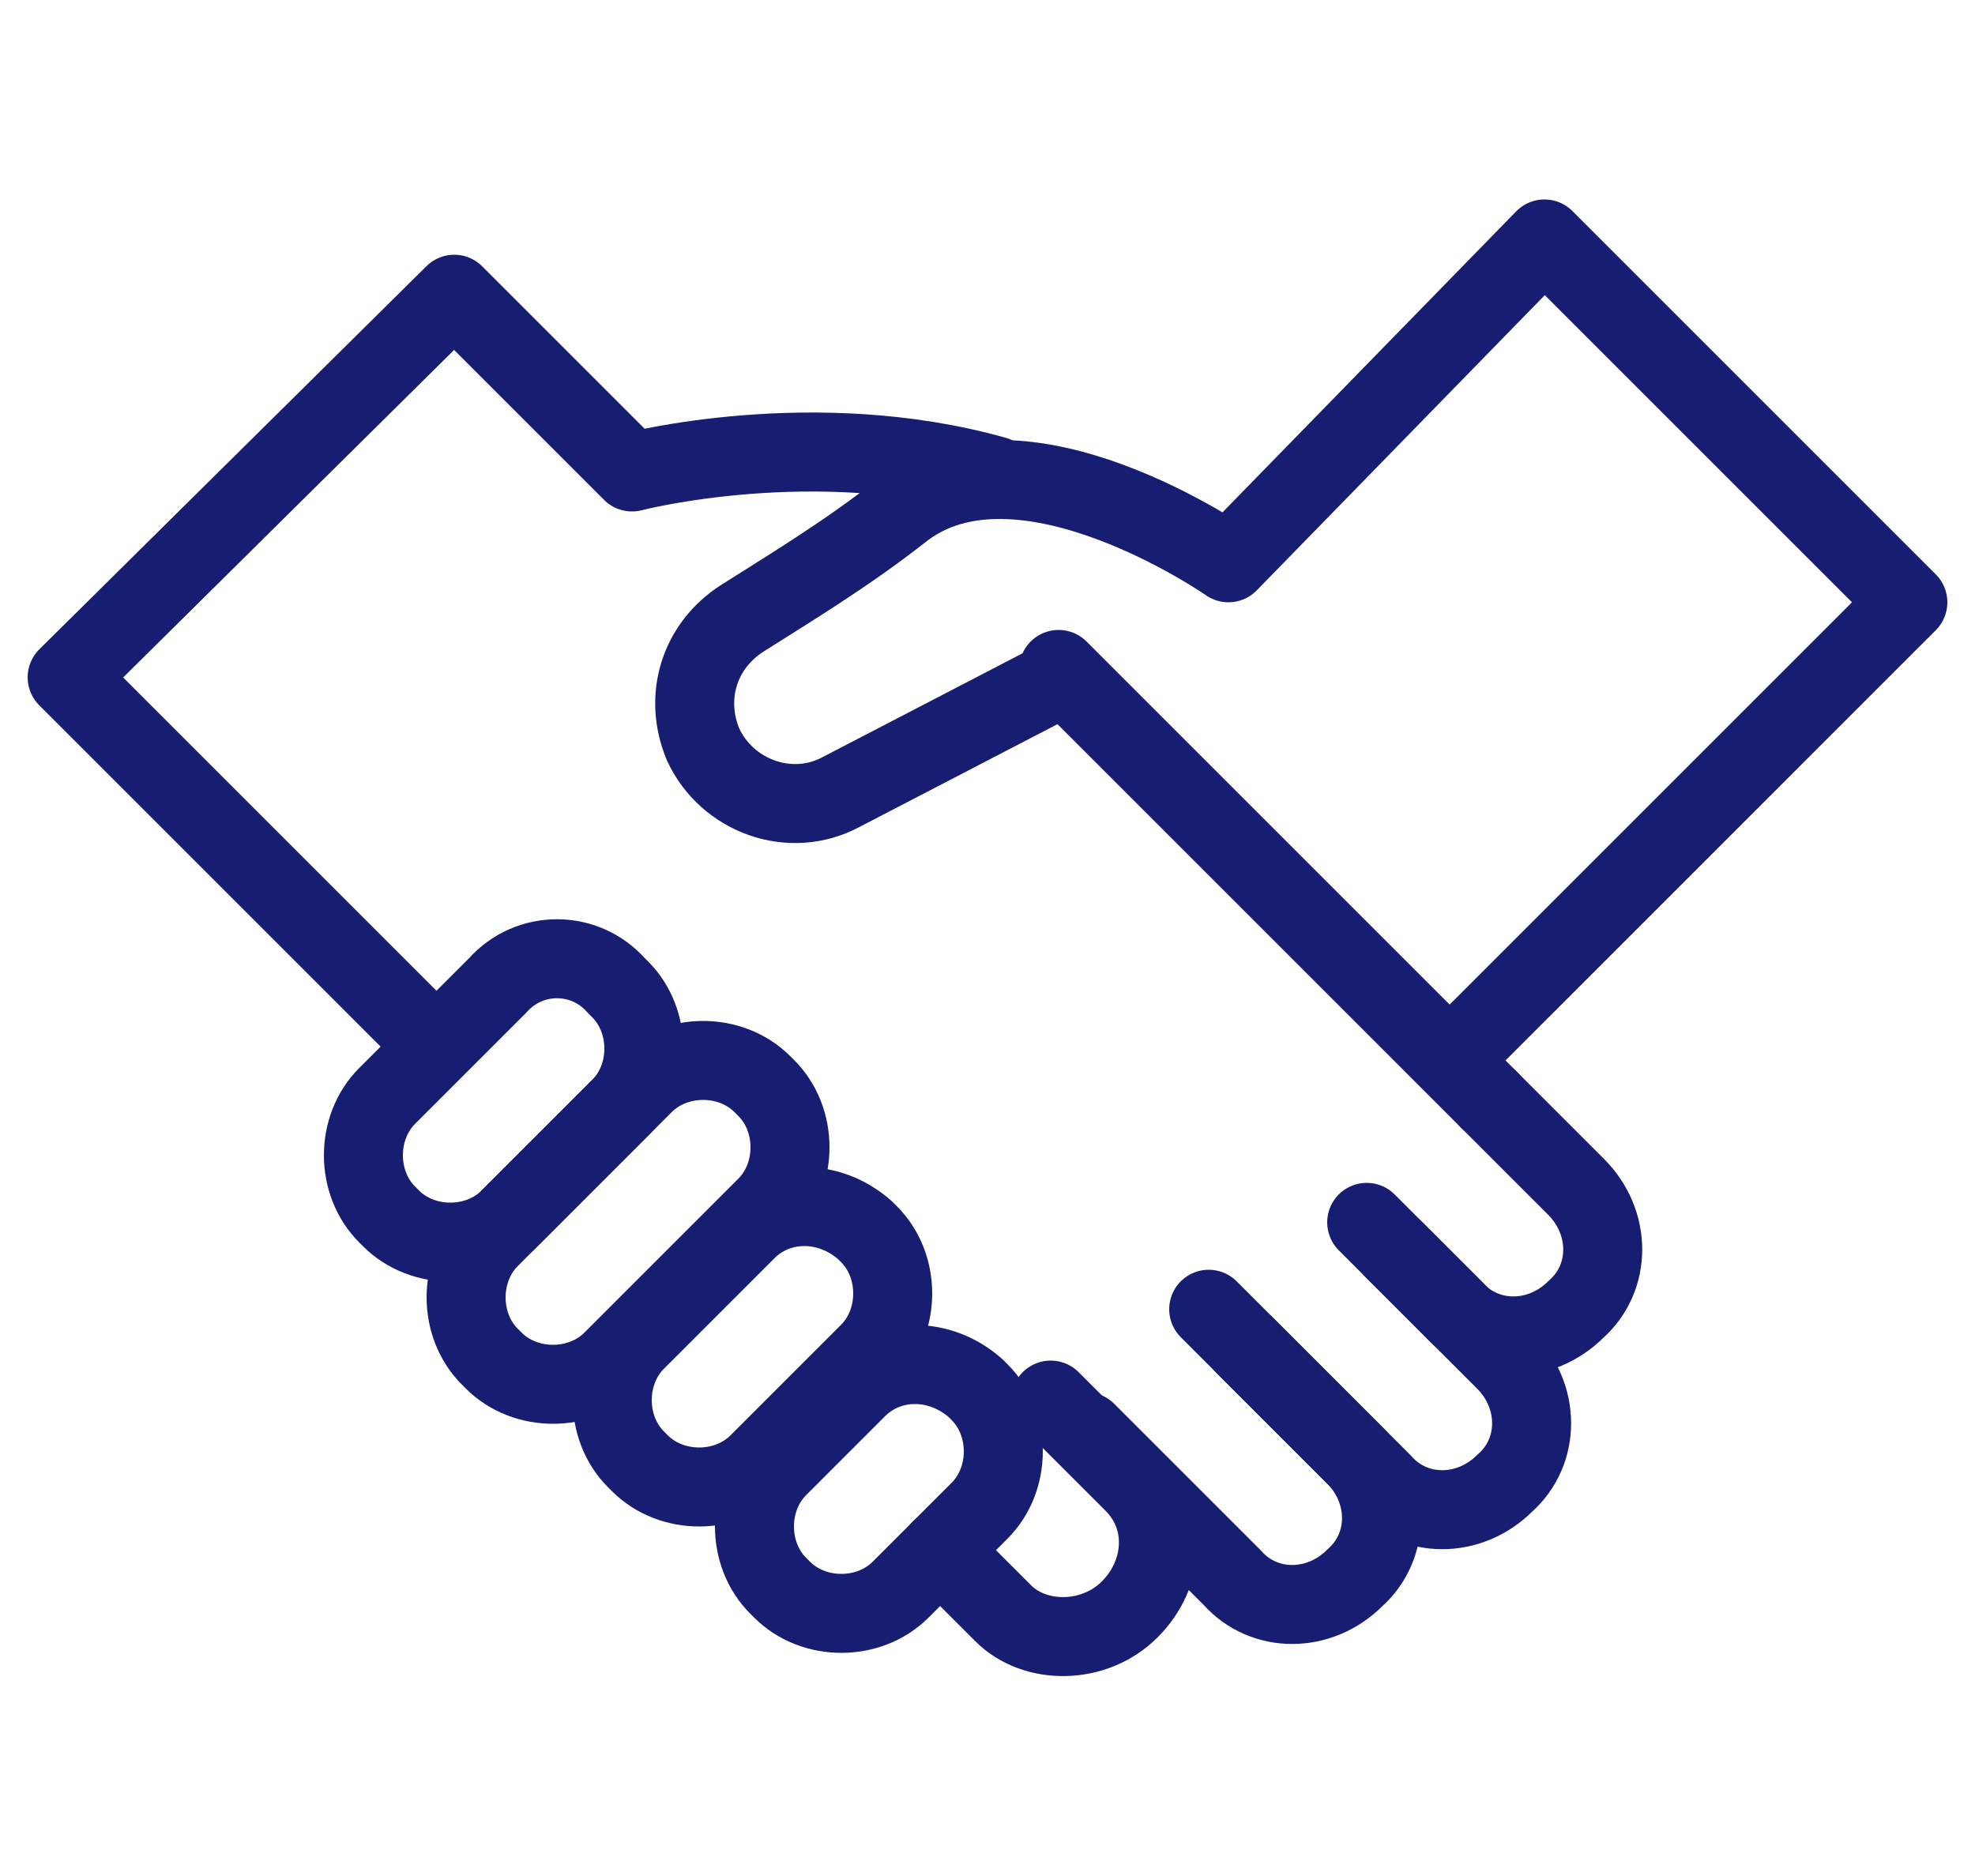 <svg width="200" height="190" viewBox="0 0 50 38" fill="none" xmlns="http://www.w3.org/2000/svg">
<g clip-path="url(#clip0_305_67)">
<path d="M37.7 23.1L39.9 25.3C40.8 26.2 40.8 27.6 39.9 28.4C39 29.3 37.6 29.3 36.8 28.4L35.3 26.9" stroke="#171D70" stroke-width="2" stroke-miterlimit="10" stroke-linecap="round" stroke-linejoin="round"/>
<path d="M34.6 26.2L38.1 29.7C39 30.6 39 32 38.1 32.8C37.2 33.7 35.8 33.7 35 32.8L31.5 29.3" stroke="#171D70" stroke-width="2" stroke-miterlimit="10" stroke-linecap="round" stroke-linejoin="round"/>
<path d="M30.6 28.4L34.3 32.1C35.2 33 35.2 34.4 34.3 35.2C33.4 36.1 32 36.1 31.2 35.2L27.5 31.5" stroke="#171D70" stroke-width="2" stroke-miterlimit="10" stroke-linecap="round" stroke-linejoin="round"/>
<path d="M26.6 30.7L28.7 32.8C29.6 33.7 29.5 35.1 28.6 36C27.7 36.9 26.2 36.9 25.4 36.1L23.8 34.5" stroke="#171D70" stroke-width="2" stroke-miterlimit="10" stroke-linecap="round" stroke-linejoin="round"/>
<path d="M26.8 12.2L37.7 23.1" stroke="#171D70" stroke-width="2" stroke-miterlimit="10" stroke-linecap="round" stroke-linejoin="round"/>
<path d="M11 21.7L1.7 12.4L11.5 2.7L16 7.2C16 7.2 20.6 6 25.2 7.3" stroke="#171D70" stroke-width="2" stroke-miterlimit="10" stroke-linecap="round" stroke-linejoin="round"/>
<path d="M24.7 30.4L24.8 30.5C25.6 31.3 25.6 32.7 24.8 33.5L22.8 35.5C22 36.3 20.6 36.3 19.8 35.5L19.7 35.4C18.9 34.6 18.9 33.2 19.7 32.4L21.7 30.4C22.5 29.6 23.8 29.6 24.7 30.4Z" stroke="#171D70" stroke-width="2" stroke-miterlimit="10" stroke-linecap="round" stroke-linejoin="round"/>
<path d="M21.9 26.4L22 26.5C22.8 27.3 22.8 28.7 22 29.5L19.2 32.3C18.4 33.1 17 33.1 16.2 32.3L16.1 32.2C15.3 31.4 15.3 30 16.1 29.2L18.9 26.4C19.7 25.6 21 25.6 21.9 26.4Z" stroke="#171D70" stroke-width="2" stroke-miterlimit="10" stroke-linecap="round" stroke-linejoin="round"/>
<path d="M15.6 20.2L15.7 20.3C16.5 21.1 16.5 22.5 15.7 23.3L12.9 26.1C12.1 26.9 10.7 26.9 9.9 26.1L9.8 26C9 25.2 9 23.8 9.8 23L12.6 20.2C13.4 19.3 14.8 19.3 15.6 20.2Z" stroke="#171D70" stroke-width="2" stroke-miterlimit="10" stroke-linecap="round" stroke-linejoin="round"/>
<path d="M19.3 22.7L19.4 22.8C20.2 23.6 20.2 25 19.4 25.8L15.5 29.7C14.7 30.5 13.3 30.5 12.5 29.7L12.4 29.6C11.6 28.8 11.6 27.4 12.4 26.6L16.3 22.7C17.1 21.9 18.5 21.9 19.3 22.7Z" stroke="#171D70" stroke-width="2" stroke-miterlimit="10" stroke-linecap="round" stroke-linejoin="round"/>
<path d="M37.1 21.7L48.3 10.5L39.1 1.3L31.1 9.5C31.1 9.5 25.8 5.8 22.8 8.2C21.4 9.3 19.9 10.2 18.8 10.9C17.7 11.6 17.3 12.9 17.8 14.1C18.4 15.4 20 16 21.3 15.3L26.5 12.6" stroke="#171D70" stroke-width="2" stroke-miterlimit="10" stroke-linecap="round" stroke-linejoin="round"/>
</g>
<defs>
<clipPath id="clip0_305_67">
<rect width="50" height="38" fill="white"/>
</clipPath>
</defs>
</svg>
